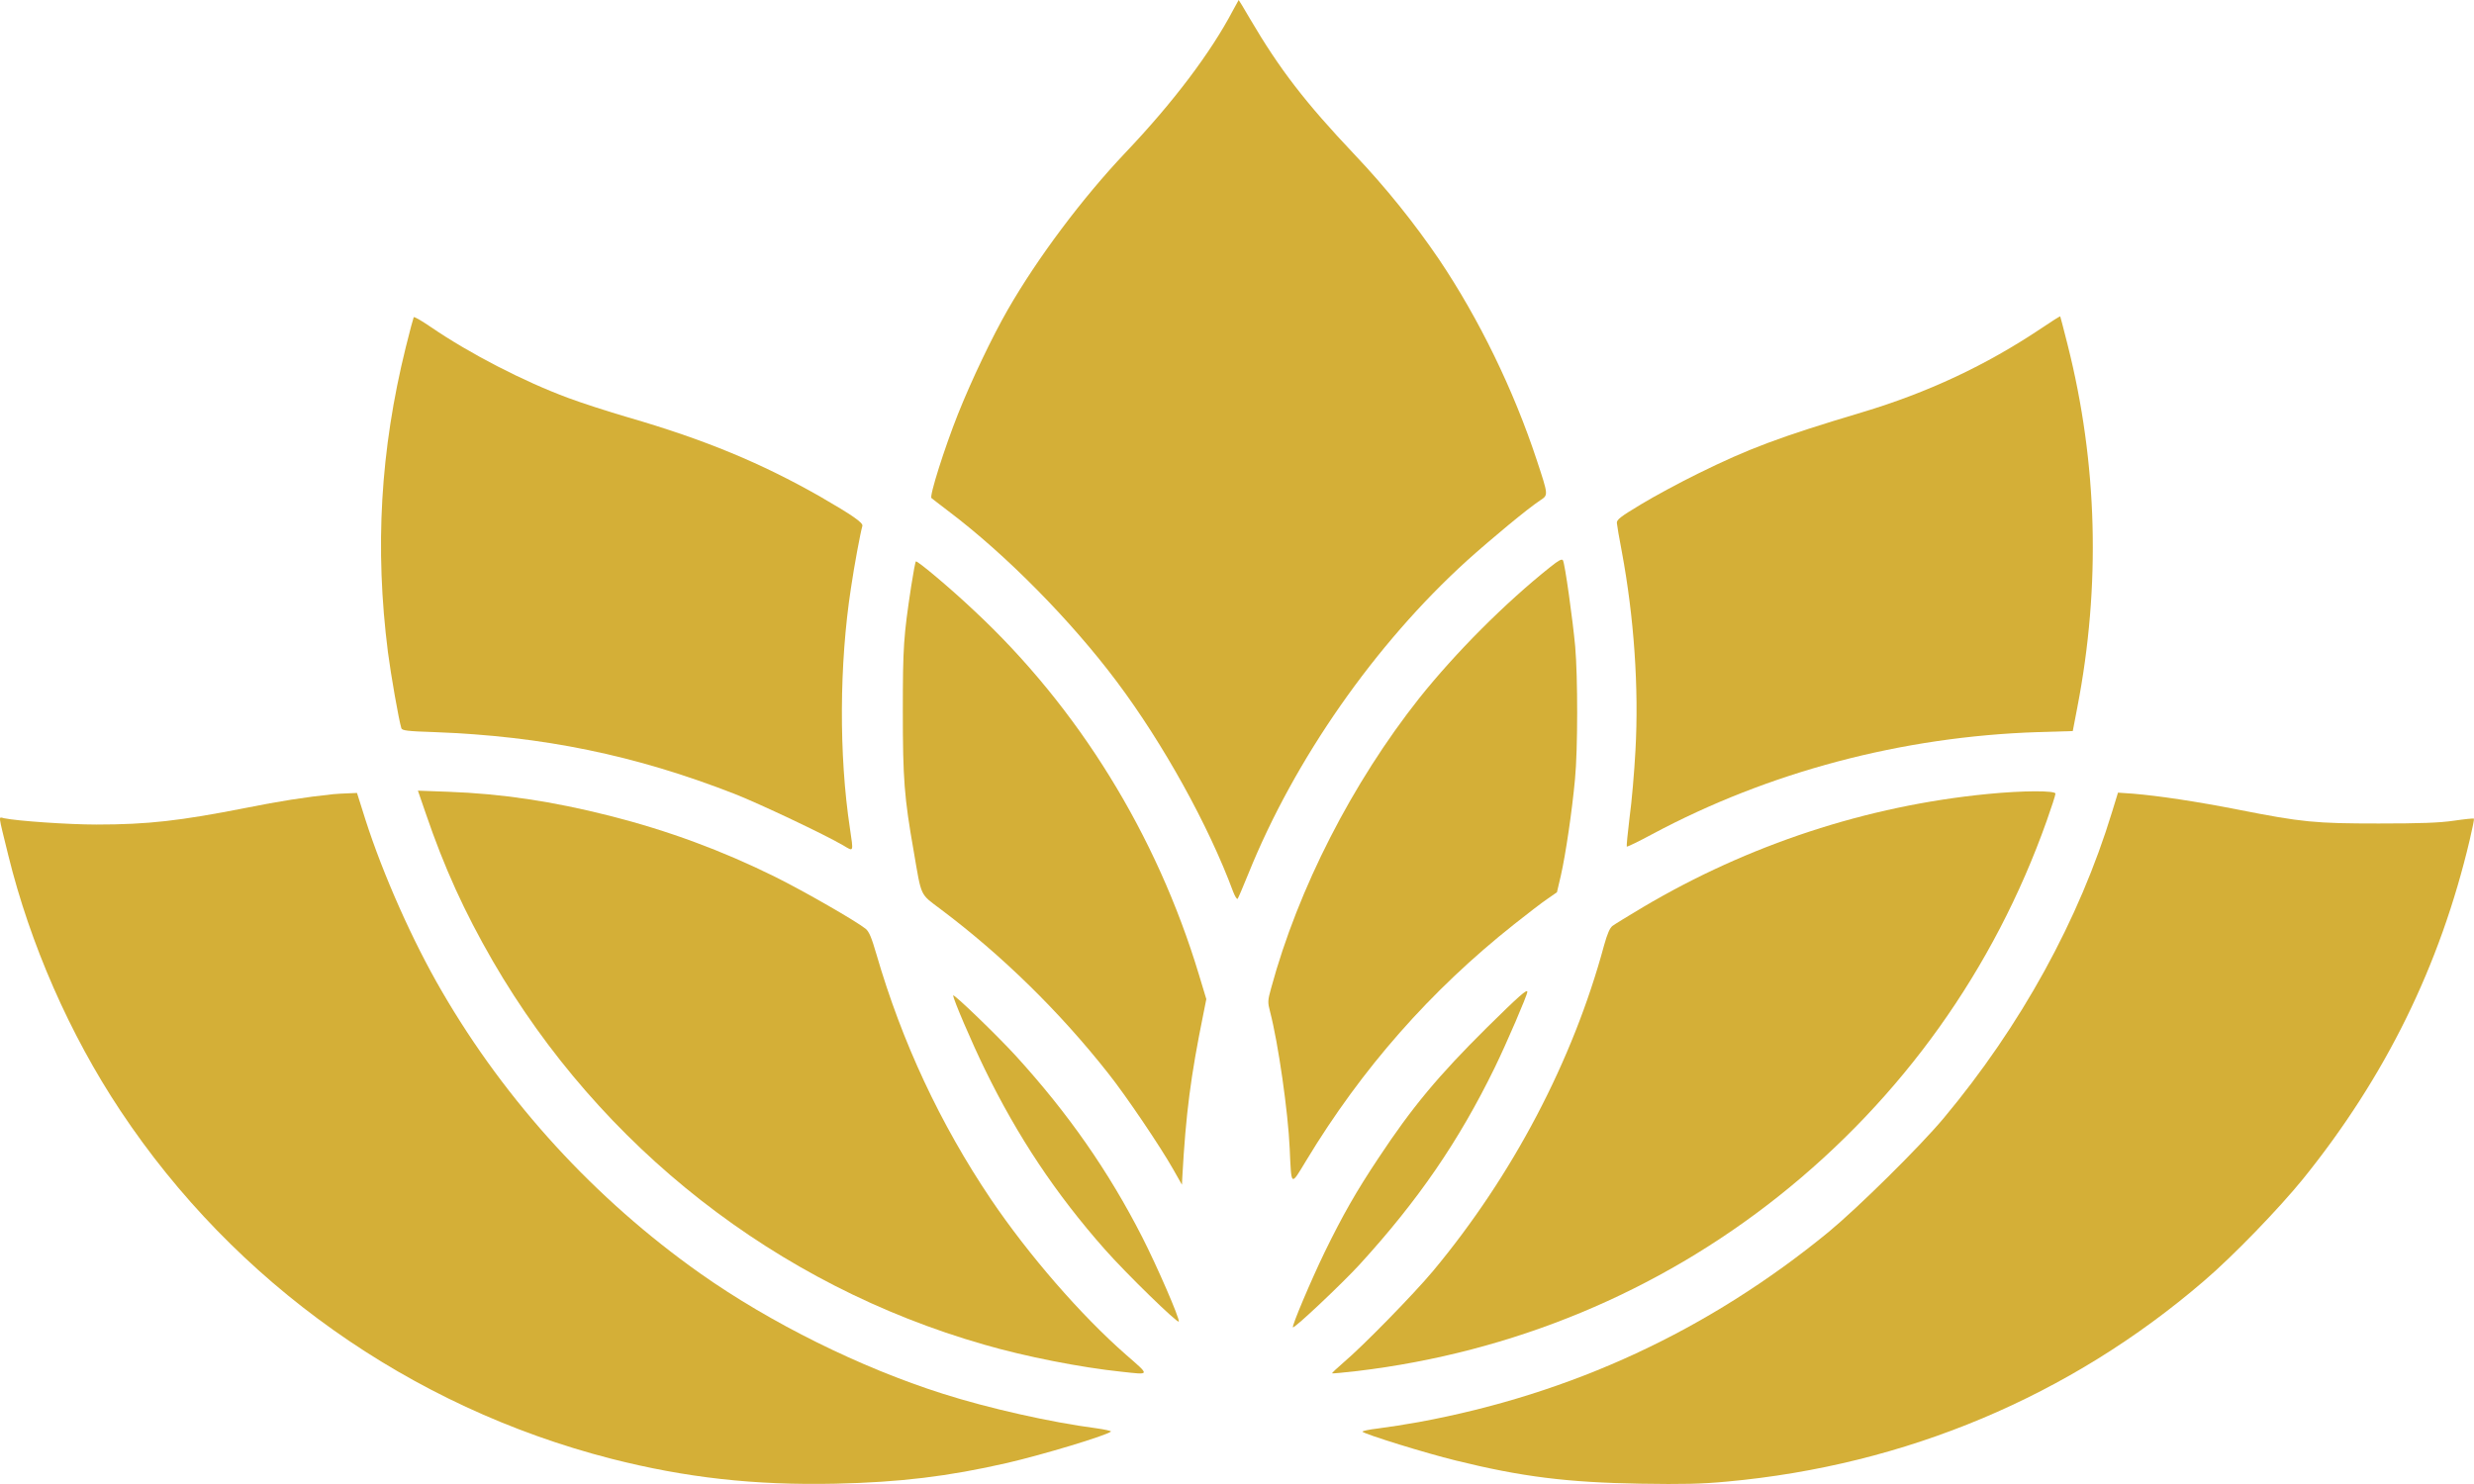 <svg width="40" height="24" viewBox="0 0 40 24" fill="none" xmlns="http://www.w3.org/2000/svg">
<path d="M19.938 0.162C19.576 0.851 18.97 1.654 18.196 2.469C17.502 3.201 16.777 4.168 16.294 5.008C16.04 5.451 15.706 6.151 15.489 6.696C15.271 7.244 15.023 8.027 15.06 8.055C15.072 8.067 15.2 8.163 15.34 8.271C16.271 8.975 17.316 10.036 18.056 11.023C18.81 12.03 19.541 13.35 19.938 14.422C19.967 14.496 19.998 14.547 20.01 14.536C20.021 14.524 20.098 14.34 20.184 14.13C20.927 12.286 22.229 10.419 23.717 9.068C24.114 8.711 24.702 8.223 24.902 8.092C25.034 8.004 25.036 8.016 24.848 7.445C24.471 6.302 23.911 5.153 23.266 4.194C22.866 3.606 22.412 3.039 21.898 2.497C21.101 1.654 20.692 1.124 20.21 0.304C20.113 0.136 20.03 0 20.027 0C20.027 0 19.987 0.074 19.938 0.162Z" fill="#D4AF37"/>
<path d="M6.689 5.13C6.683 5.141 6.623 5.362 6.56 5.618C6.149 7.283 6.058 8.861 6.272 10.546C6.32 10.915 6.446 11.636 6.489 11.777C6.5 11.814 6.58 11.826 7.023 11.84C8.774 11.905 10.27 12.211 11.881 12.841C12.278 12.997 13.341 13.5 13.635 13.673C13.806 13.775 13.8 13.792 13.741 13.392C13.563 12.214 13.569 10.742 13.758 9.513C13.812 9.144 13.912 8.611 13.943 8.506C13.958 8.455 13.783 8.333 13.267 8.035C12.307 7.487 11.387 7.107 10.156 6.75C9.833 6.656 9.396 6.514 9.185 6.435C8.465 6.168 7.597 5.72 6.966 5.289C6.82 5.189 6.697 5.118 6.689 5.13Z" fill="#D4AF37"/>
<path d="M33.005 5.309C32.108 5.91 31.166 6.35 30.106 6.668C28.769 7.068 28.272 7.255 27.45 7.661C27.167 7.8 26.756 8.021 26.536 8.154C26.196 8.359 26.136 8.404 26.142 8.461C26.145 8.495 26.179 8.705 26.222 8.923C26.419 9.981 26.499 11.125 26.442 12.141C26.424 12.481 26.382 12.969 26.347 13.222C26.316 13.474 26.296 13.687 26.302 13.693C26.307 13.698 26.493 13.61 26.713 13.491C28.595 12.484 30.754 11.911 32.95 11.84L33.513 11.823L33.587 11.437C33.967 9.471 33.913 7.493 33.43 5.578C33.367 5.328 33.313 5.121 33.31 5.116C33.305 5.113 33.168 5.198 33.005 5.309Z" fill="#D4AF37"/>
<path d="M25.065 9.17C24.337 9.749 23.531 10.558 22.946 11.292C21.866 12.657 20.989 14.368 20.552 15.98C20.495 16.184 20.495 16.209 20.535 16.363C20.667 16.87 20.826 17.983 20.852 18.573C20.881 19.203 20.864 19.189 21.121 18.766C22.015 17.285 23.131 16.017 24.482 14.947C24.694 14.779 24.936 14.592 25.022 14.535L25.173 14.43L25.236 14.161C25.313 13.823 25.419 13.105 25.465 12.598C25.511 12.124 25.511 10.949 25.468 10.455C25.428 10.021 25.302 9.116 25.27 9.062C25.253 9.034 25.202 9.06 25.065 9.17Z" fill="#D4AF37"/>
<path d="M14.732 9.482C14.609 10.291 14.597 10.461 14.597 11.505C14.597 12.598 14.62 12.898 14.772 13.761C14.903 14.524 14.869 14.447 15.211 14.706C16.197 15.446 17.134 16.363 17.916 17.356C18.205 17.719 18.767 18.553 18.967 18.908L19.11 19.16L19.116 19.035C19.173 18.008 19.25 17.412 19.456 16.399L19.504 16.158L19.384 15.761C18.702 13.5 17.433 11.443 15.748 9.874C15.366 9.513 14.849 9.079 14.809 9.079C14.8 9.079 14.766 9.261 14.732 9.482Z" fill="#D4AF37"/>
<path d="M6.883 13.153C7.183 14.033 7.509 14.748 7.966 15.54C9.714 18.558 12.561 20.786 15.908 21.745C16.571 21.938 17.476 22.116 18.13 22.184C18.602 22.235 18.599 22.253 18.205 21.909C17.471 21.265 16.634 20.3 16.02 19.393C15.2 18.175 14.583 16.853 14.169 15.429C14.092 15.165 14.052 15.066 13.995 15.02C13.843 14.898 13.007 14.416 12.527 14.178C11.678 13.758 10.807 13.434 9.856 13.193C8.937 12.96 8.108 12.836 7.252 12.805L6.757 12.787L6.883 13.153Z" fill="#D4AF37"/>
<path d="M32.134 12.841C30.183 13.031 28.269 13.661 26.564 14.671C26.33 14.81 26.107 14.947 26.07 14.975C26.027 15.009 25.987 15.102 25.936 15.284C25.433 17.151 24.457 19.009 23.169 20.556C22.854 20.933 22.032 21.773 21.723 22.034C21.618 22.125 21.532 22.204 21.538 22.21C21.543 22.215 21.726 22.198 21.943 22.173C24.459 21.872 26.801 20.899 28.755 19.347C30.754 17.758 32.239 15.678 33.093 13.27C33.17 13.054 33.233 12.858 33.233 12.835C33.233 12.784 32.705 12.784 32.134 12.841Z" fill="#D4AF37"/>
<path d="M5.387 12.844C4.93 12.892 4.51 12.958 3.973 13.066C2.91 13.275 2.388 13.335 1.557 13.335C1.111 13.335 0.283 13.278 0.066 13.233C-0.029 13.213 -0.034 13.145 0.134 13.832C0.486 15.264 1.125 16.726 1.945 17.96C3.796 20.749 6.632 22.758 9.885 23.592C11.087 23.898 12.195 24.023 13.509 23.995C14.549 23.972 15.329 23.878 16.282 23.66C16.862 23.526 17.885 23.217 17.962 23.152C17.973 23.143 17.865 23.118 17.722 23.098C16.999 23.004 15.977 22.775 15.24 22.539C13.915 22.119 12.455 21.396 11.319 20.593C9.625 19.395 8.183 17.824 7.143 16.03C6.672 15.222 6.195 14.149 5.909 13.258L5.772 12.824L5.629 12.83C5.552 12.833 5.441 12.838 5.387 12.844Z" fill="#D4AF37"/>
<path d="M34.15 13.125C33.616 14.879 32.673 16.59 31.422 18.088C31.034 18.55 30.049 19.523 29.569 19.921C27.621 21.518 25.416 22.542 22.937 22.999C22.734 23.036 22.44 23.081 22.286 23.101C22.135 23.118 22.017 23.144 22.029 23.155C22.08 23.2 23.06 23.504 23.537 23.62C24.605 23.884 25.342 23.975 26.521 23.995C27.213 24.006 27.501 24 27.921 23.961C30.814 23.697 33.468 22.579 35.632 20.718C36.101 20.318 36.846 19.546 37.235 19.067C38.568 17.415 39.451 15.619 39.931 13.582C39.974 13.4 40.005 13.245 39.999 13.239C39.994 13.233 39.848 13.247 39.674 13.273C39.44 13.307 39.128 13.318 38.46 13.318C37.435 13.318 37.22 13.298 36.187 13.094C35.527 12.964 34.901 12.87 34.49 12.836L34.244 12.819L34.15 13.125Z" fill="#D4AF37"/>
<path d="M24.042 16.617C23.257 17.395 22.829 17.908 22.289 18.726C21.926 19.27 21.706 19.659 21.421 20.243C21.195 20.709 20.884 21.446 20.904 21.466C20.927 21.489 21.701 20.757 21.98 20.453C22.931 19.412 23.588 18.453 24.168 17.264C24.357 16.876 24.694 16.093 24.694 16.041C24.694 15.988 24.559 16.107 24.042 16.617Z" fill="#D4AF37"/>
<path d="M15.411 16.099C15.411 16.158 15.711 16.859 15.923 17.293C16.454 18.383 17.068 19.305 17.859 20.201C18.21 20.599 19.047 21.413 19.059 21.373C19.076 21.325 18.704 20.471 18.467 20.006C17.925 18.944 17.273 18.008 16.428 17.08C16.125 16.748 15.411 16.059 15.411 16.099Z" fill="#D4AF37"/>
</svg>
